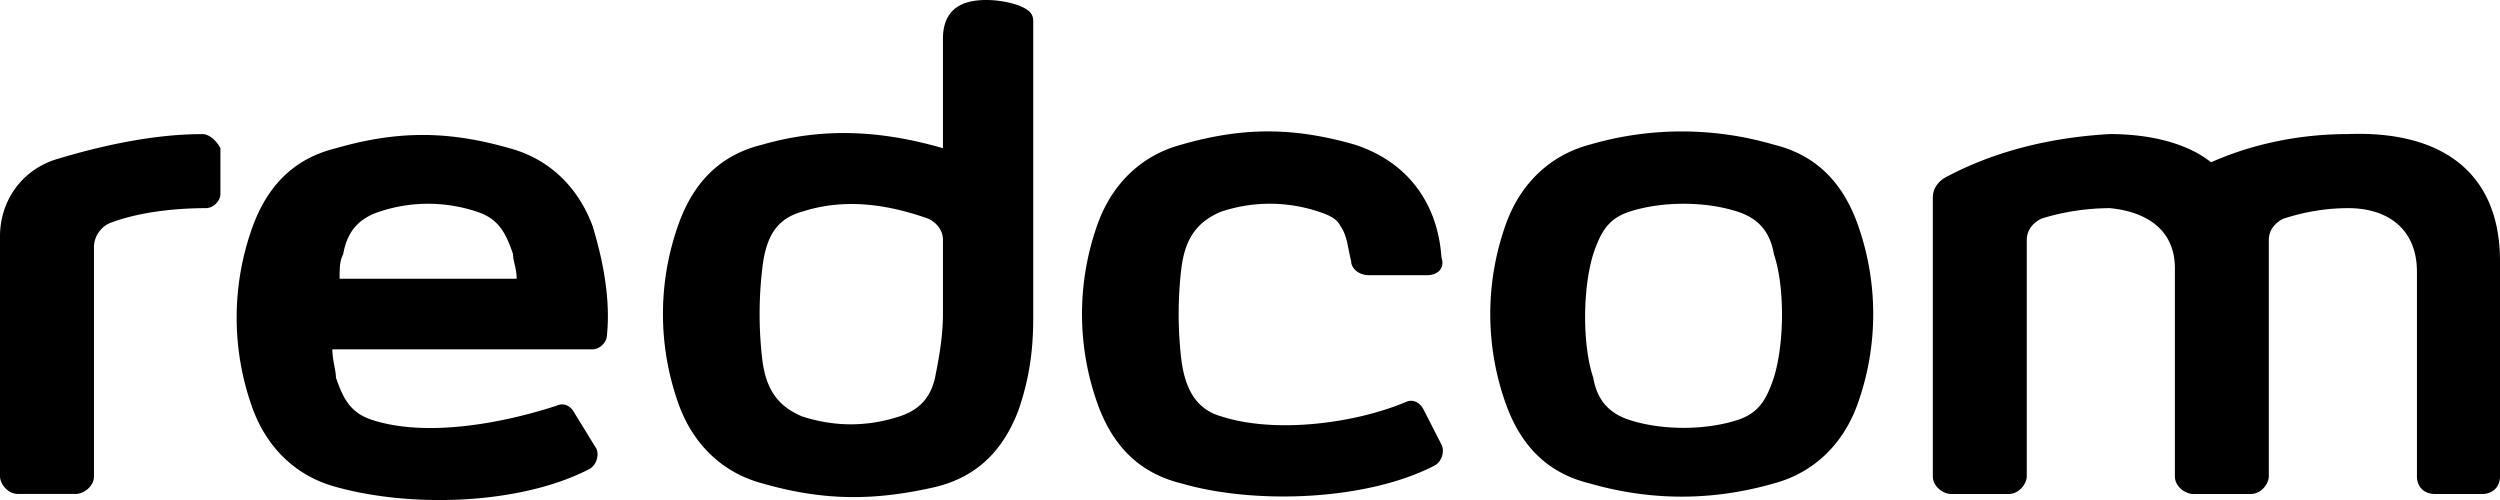 <svg width="85" height="17" fill="none" xmlns="http://www.w3.org/2000/svg"><path d="M41.517 14.155c-.86-.24-1.228-.96-1.35-1.919a13.227 13.227 0 010-3.119c.122-.96.49-1.56 1.35-1.92a5.229 5.229 0 013.317 0c.368.12.614.24.737.48.245.36.245.72.368 1.2 0 .24.246.48.614.48h1.966c.368 0 .614-.24.491-.6-.123-1.8-1.105-3.239-2.948-3.839-2.088-.6-3.808-.6-5.896 0-1.351.36-2.334 1.32-2.825 2.64a9.076 9.076 0 000 6.238c.491 1.32 1.351 2.279 2.825 2.639 2.457.72 6.265.6 8.599-.6.245-.12.368-.48.245-.72l-.614-1.2c-.123-.24-.368-.36-.614-.24-1.72.72-4.422 1.08-6.265.48zM6.88 4.56c-1.597 0-3.317.36-4.914.84C.737 5.758 0 6.837 0 8.036v8.158c0 .24.246.6.614.6H2.58c.246 0 .615-.24.615-.6V8.397c0-.36.245-.72.614-.84.982-.36 2.21-.48 3.193-.48.246 0 .492-.24.492-.48V5.039c-.123-.24-.369-.48-.614-.48zm25.18.48V1.32c0-1.08.736-1.32 1.473-1.32.492 0 .983.12 1.229.24.245.12.368.24.368.48v10.076c0 1.08-.123 2.04-.491 3.12-.492 1.32-1.351 2.279-2.825 2.639-2.089.48-3.808.48-5.896-.12-1.351-.36-2.334-1.32-2.825-2.64a9.076 9.076 0 010-6.237c.49-1.32 1.35-2.28 2.825-2.64 2.088-.6 4.053-.48 6.141.12zm0 5.638v-2.52c0-.36-.245-.6-.491-.72-1.351-.48-2.825-.72-4.3-.24-.859.24-1.227.84-1.35 1.92a13.238 13.238 0 000 3.119c.123.96.491 1.56 1.35 1.92 1.106.36 2.212.36 3.317 0 .737-.24 1.106-.72 1.229-1.44.122-.6.245-1.32.245-2.04zm-11.792 4.558c.123.24 0 .6-.245.72-2.334 1.2-6.02 1.32-8.599.6-1.35-.36-2.333-1.32-2.825-2.64a9.076 9.076 0 010-6.237c.492-1.32 1.351-2.28 2.825-2.64 2.089-.6 3.808-.6 5.896 0 1.352.36 2.334 1.32 2.826 2.64.368 1.2.614 2.519.49 3.718 0 .24-.245.48-.49.48H11.3c0 .36.122.72.122.96.246.72.492 1.2 1.229 1.44 1.842.6 4.422.12 6.264-.48.246-.12.491 0 .614.24l.737 1.2zm-2.702-5.758c0-.36-.123-.6-.123-.84-.245-.72-.491-1.2-1.228-1.44a5.229 5.229 0 00-3.317 0c-.737.24-1.105.72-1.228 1.44-.123.24-.123.48-.123.84h6.019zm42.746 3.359c-.246.72-.492 1.2-1.229 1.44-1.105.36-2.58.36-3.685 0-.737-.24-1.105-.72-1.228-1.44-.368-1.08-.368-3 0-4.199.246-.72.491-1.2 1.228-1.44 1.106-.36 2.58-.36 3.685 0 .737.24 1.106.72 1.229 1.44.368 1.08.368 3 0 4.199zm0 3.599c1.35-.36 2.334-1.32 2.825-2.64a9.076 9.076 0 000-6.237c-.492-1.32-1.351-2.28-2.825-2.64a11.13 11.13 0 00-6.265 0c-1.35.36-2.334 1.32-2.825 2.64a9.076 9.076 0 000 6.238c.491 1.32 1.351 2.279 2.825 2.639 2.088.6 4.176.6 6.265 0zm22.478.36c-.368 0-.614-.24-.614-.6V9.237c0-1.44-.983-2.16-2.334-2.16-.737 0-1.474.12-2.211.36-.246.12-.491.36-.491.72v8.038c0 .24-.246.6-.614.6H74.56c-.245 0-.614-.24-.614-.6V9.117c0-1.32-.983-1.92-2.21-2.04-.738 0-1.598.12-2.335.36-.245.12-.491.36-.491.72v8.038c0 .24-.246.6-.614.6H66.33c-.245 0-.614-.24-.614-.6V6.718c0-.36.246-.6.492-.72 1.597-.84 3.439-1.32 5.527-1.44 1.474 0 2.702.36 3.44.96 1.35-.6 2.947-.96 4.667-.96C83.035 4.439 85 5.879 85 8.879v7.317c0 .36-.246.6-.614.6h-1.597z" fill="#000"/></svg>